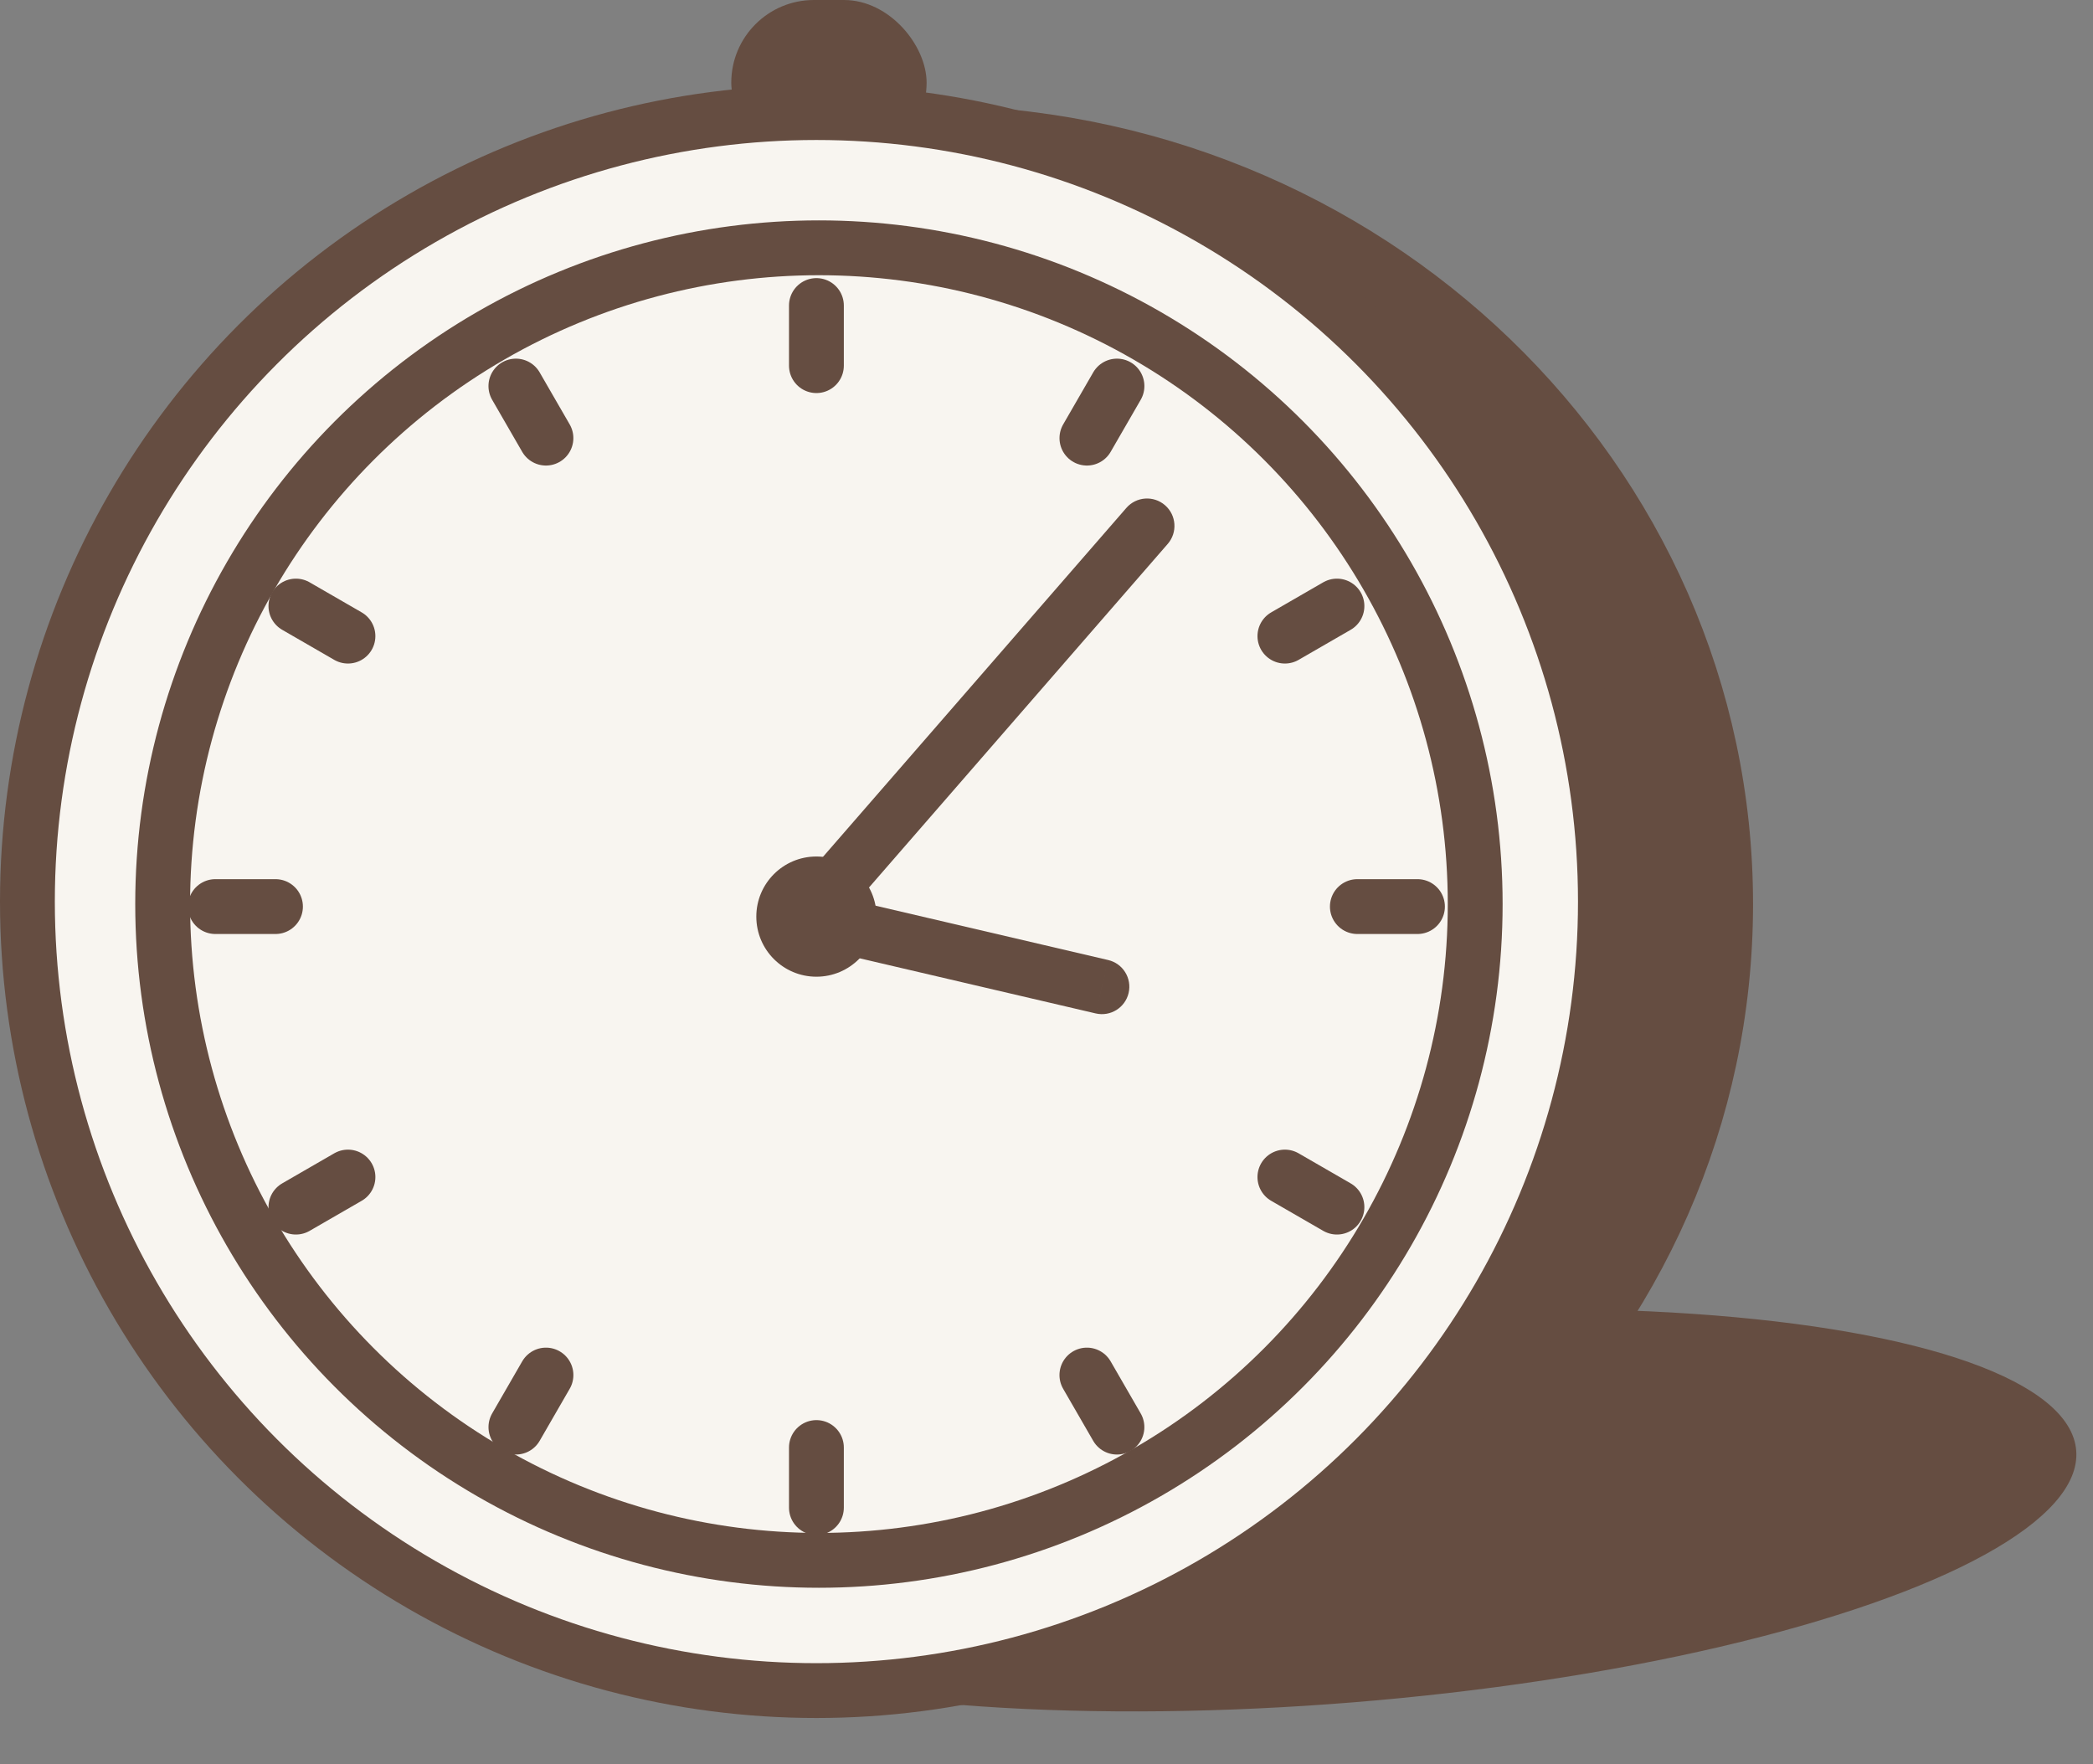 <svg width="229" height="193" viewBox="0 0 229 193" fill="none" xmlns="http://www.w3.org/2000/svg">
<rect x="0" y="0" width="229" height="193" fill="#808080" stroke="none"/>
<ellipse cx="146.32" cy="165.227" rx="81.106" ry="21.099" transform="rotate(-4.615 146.32 165.227)" fill="#654D41"/>
<path d="M101.108 14.509C149.647 14.509 188.805 52.403 188.805 98.917C188.805 145.431 149.647 183.325 101.108 183.325C52.57 183.325 13.412 145.431 13.412 98.917C13.412 52.403 52.57 14.509 101.108 14.509Z" fill="#654D41" stroke="#654D41" stroke-width="6"/>
<rect x="80.01" width="21.373" height="18.084" rx="9.042" fill="#654D41"/>
<circle cx="89.326" cy="98.643" r="86.326" fill="#F8F5F0" stroke="#654D41" stroke-width="6"/>
<circle cx="89.601" cy="98.916" r="71.804" fill="#F8F5F0" stroke="#654D41" stroke-width="6"/>
<circle cx="89.326" cy="100.287" r="6.576" fill="#654D41"/>
<path d="M119.881 110.88C121.495 111.257 123.108 110.255 123.485 108.641C123.862 107.028 122.859 105.414 121.246 105.038L119.881 110.88ZM120.563 107.959L121.246 105.038L88.913 97.485L88.231 100.407L87.548 103.328L119.881 110.88L120.563 107.959Z" fill="#654D41"/>
<path d="M127.764 59.51C128.851 58.26 128.719 56.365 127.468 55.278C126.218 54.191 124.323 54.323 123.236 55.574L127.764 59.51ZM125.5 57.542L123.236 55.574L85.967 98.439L88.231 100.407L90.495 102.375L127.764 59.51L125.5 57.542Z" fill="#654D41"/>
<path d="M89.326 158.376L89.326 164.952" stroke="#654D41" stroke-width="6" stroke-linecap="round"/>
<path d="M89.326 33.429L89.326 40.005" stroke="#654D41" stroke-width="6" stroke-linecap="round"/>
<path d="M148.512 99.19L155.088 99.19" stroke="#654D41" stroke-width="6" stroke-linecap="round"/>
<path d="M23.564 99.19L30.141 99.19" stroke="#654D41" stroke-width="6" stroke-linecap="round"/>
<path d="M118.919 150.447L122.207 156.142" stroke="#654D41" stroke-width="6" stroke-linecap="round"/>
<path d="M56.445 42.24L59.733 47.935" stroke="#654D41" stroke-width="6" stroke-linecap="round"/>
<path d="M140.583 128.783L146.278 132.071" stroke="#654D41" stroke-width="6" stroke-linecap="round"/>
<path d="M32.376 66.31L38.071 69.598" stroke="#654D41" stroke-width="6" stroke-linecap="round"/>
<path d="M59.735 150.447L56.447 156.142" stroke="#654D41" stroke-width="6" stroke-linecap="round"/>
<path d="M122.21 42.24L118.922 47.935" stroke="#654D41" stroke-width="6" stroke-linecap="round"/>
<path d="M38.072 128.783L32.377 132.071" stroke="#654D41" stroke-width="6" stroke-linecap="round"/>
<path d="M146.279 66.31L140.584 69.598" stroke="#654D41" stroke-width="6" stroke-linecap="round"/>
</svg>
